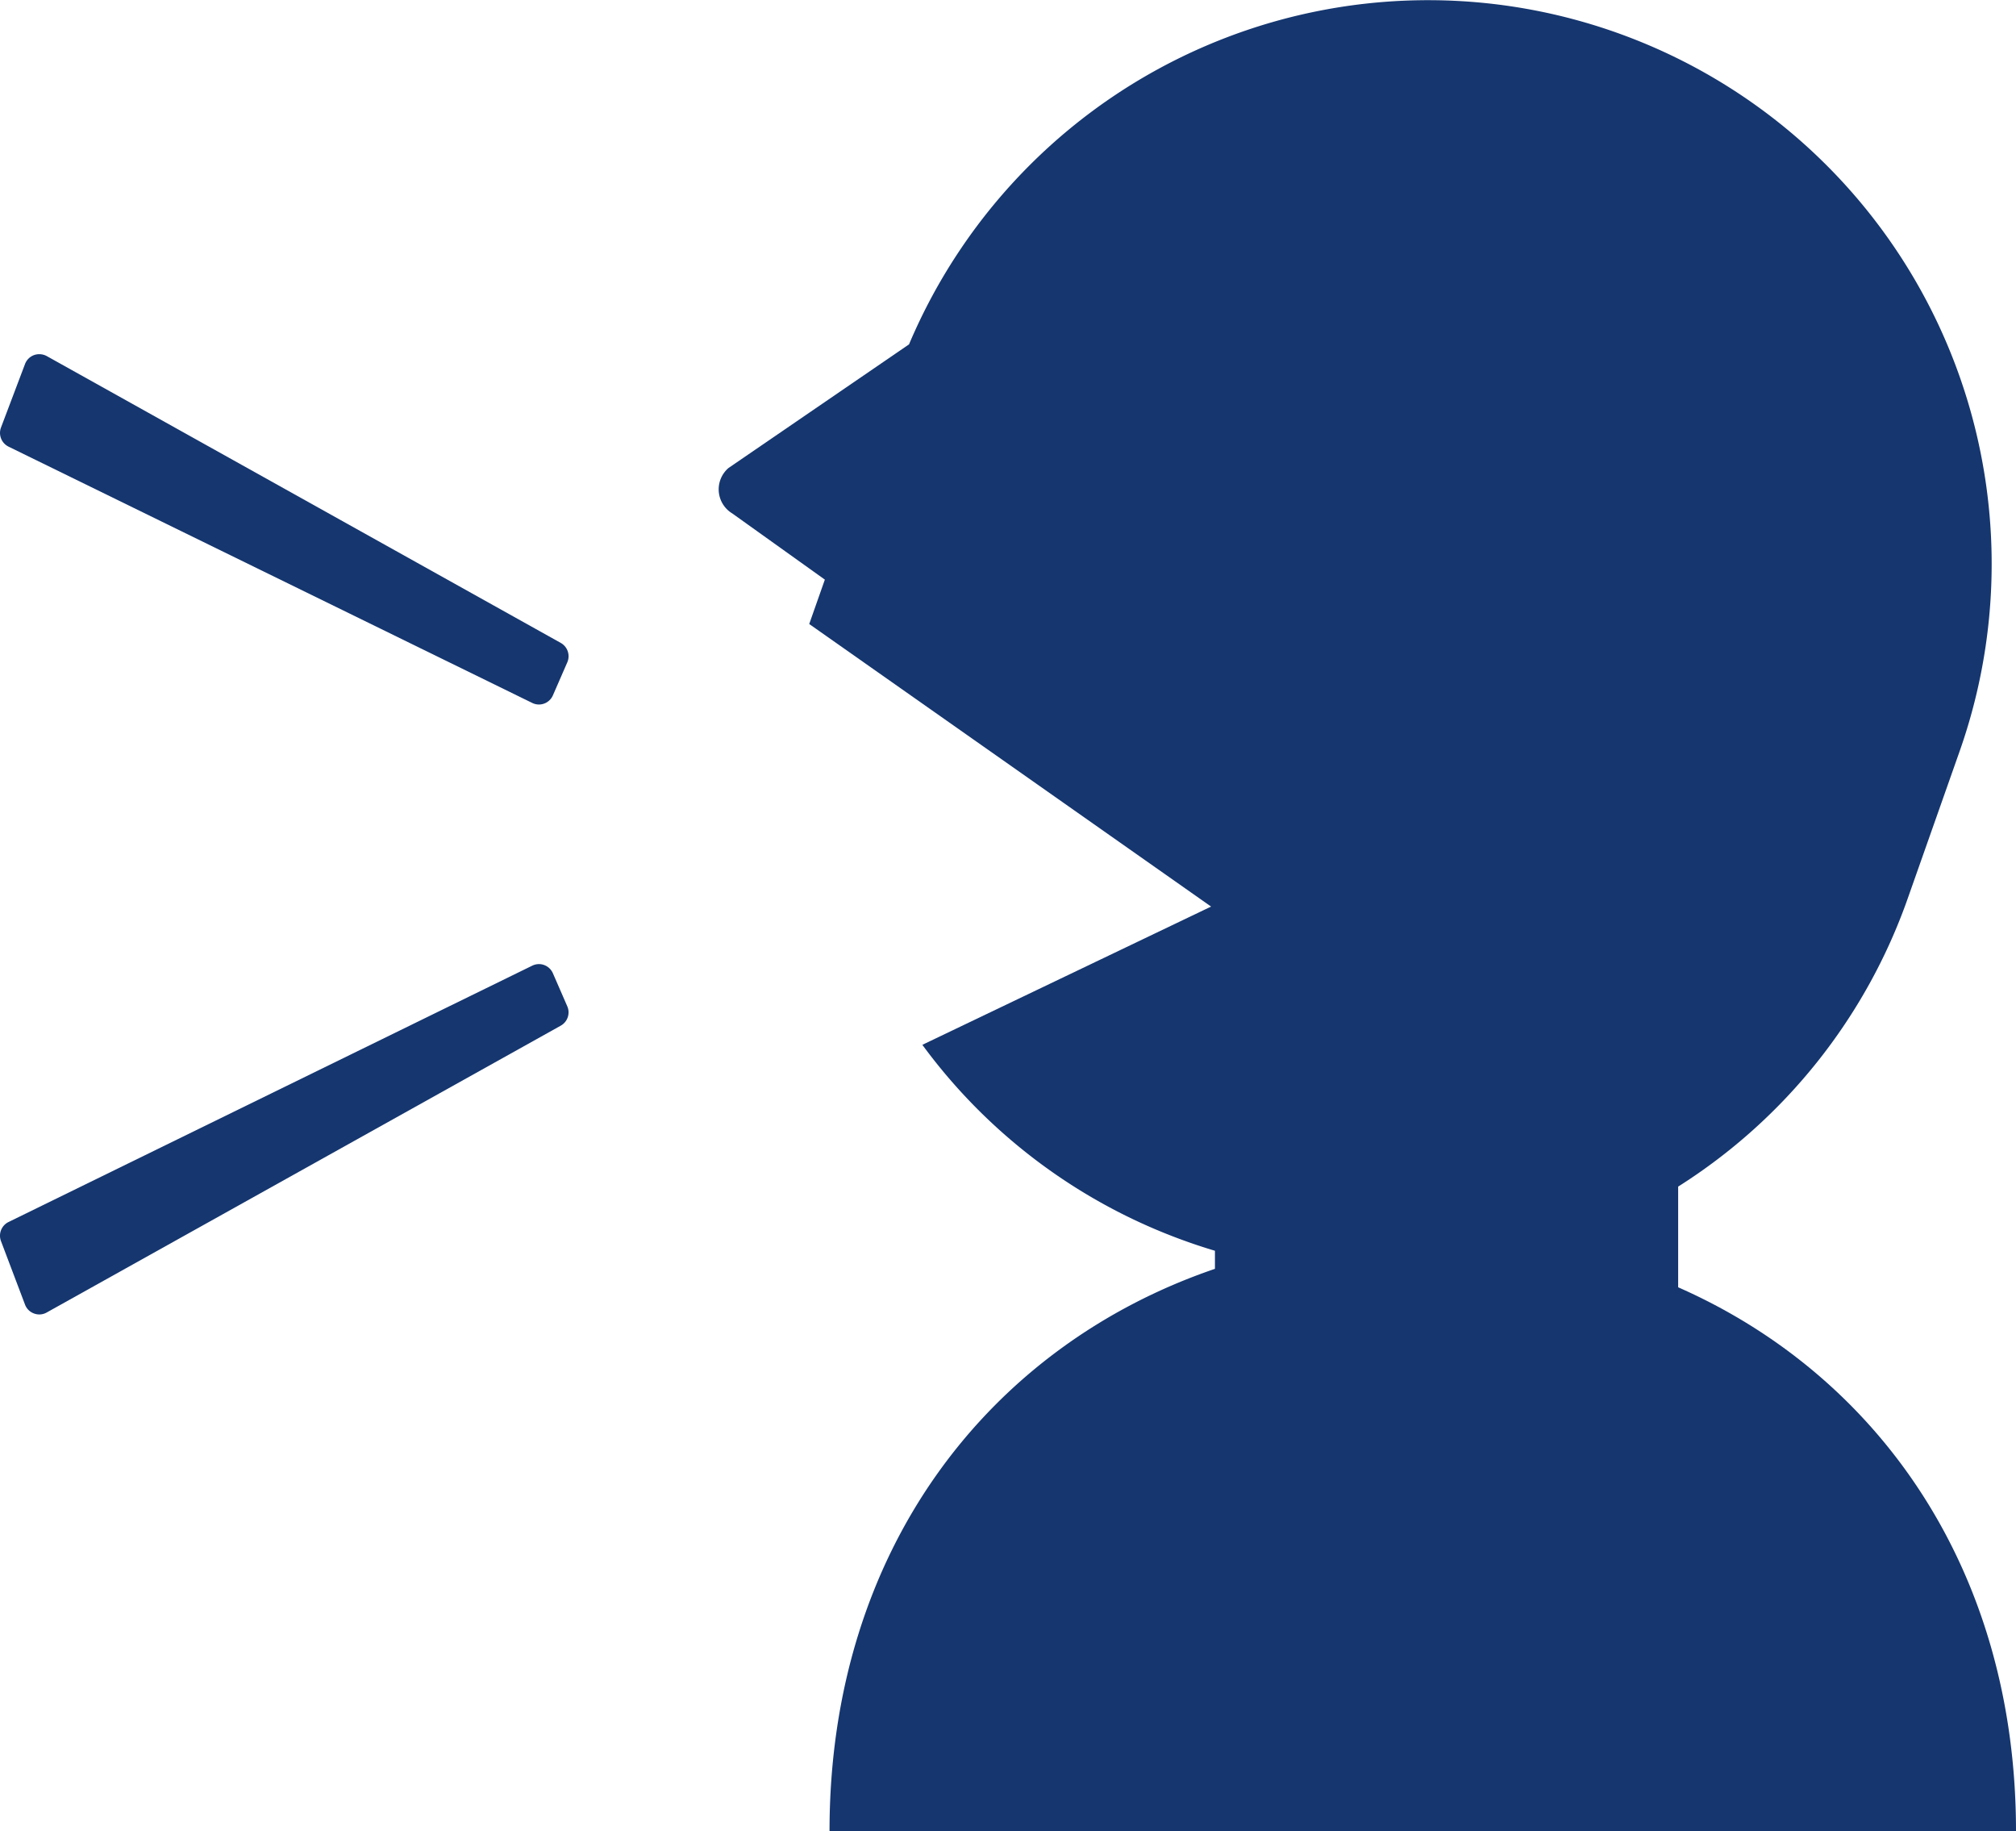 <svg xmlns="http://www.w3.org/2000/svg" viewBox="0 0 512 464.946"><defs><style>.a{fill:#15366f;}</style></defs><title>icon_basic_curriculum_08</title><path class="a" d="M210.674,488.473H512c0-66.47-35.066-115.758-85.8-138.1V324.806a142.525,142.525,0,0,0,58.339-73.262l13.133-37.236a143.129,143.129,0,0,0-266.81-103.344l-45.859,31.4a7.145,7.145,0,0,0,1,11.544l23.483,16.787c-2.388,6.784-3.969,11.269-3.969,11.269l102.061,71.746-73.328,35.1a142.508,142.508,0,0,0,67.705,50.143c2.194.775,4.388,1.484,6.6,2.146v4.59C251.4,365.18,210.674,416.848,210.674,488.473Z" transform="translate(0 -23.527)"/><path class="a" d="M142.405,186.759,11.868,113.933a3.992,3.992,0,0,0-1.887-.476,3.948,3.948,0,0,0-1.331.226,3.868,3.868,0,0,0-2.292,2.259L.252,132.076a3.889,3.889,0,0,0,1.92,4.856l133,65.074a3.914,3.914,0,0,0,1.7.4,3.882,3.882,0,0,0,3.55-2.332l3.654-8.381A3.88,3.88,0,0,0,142.405,186.759Z" transform="translate(0 -23.527)"/><path class="a" d="M140.42,270.646a3.882,3.882,0,0,0-3.55-2.332,3.928,3.928,0,0,0-1.7.4l-133,65.083a3.873,3.873,0,0,0-1.92,4.848l6.106,16.126a3.824,3.824,0,0,0,2.292,2.258,3.8,3.8,0,0,0,3.218-.258l130.537-72.819a3.867,3.867,0,0,0,1.67-4.921Z" transform="translate(0 -23.527)"/></svg>